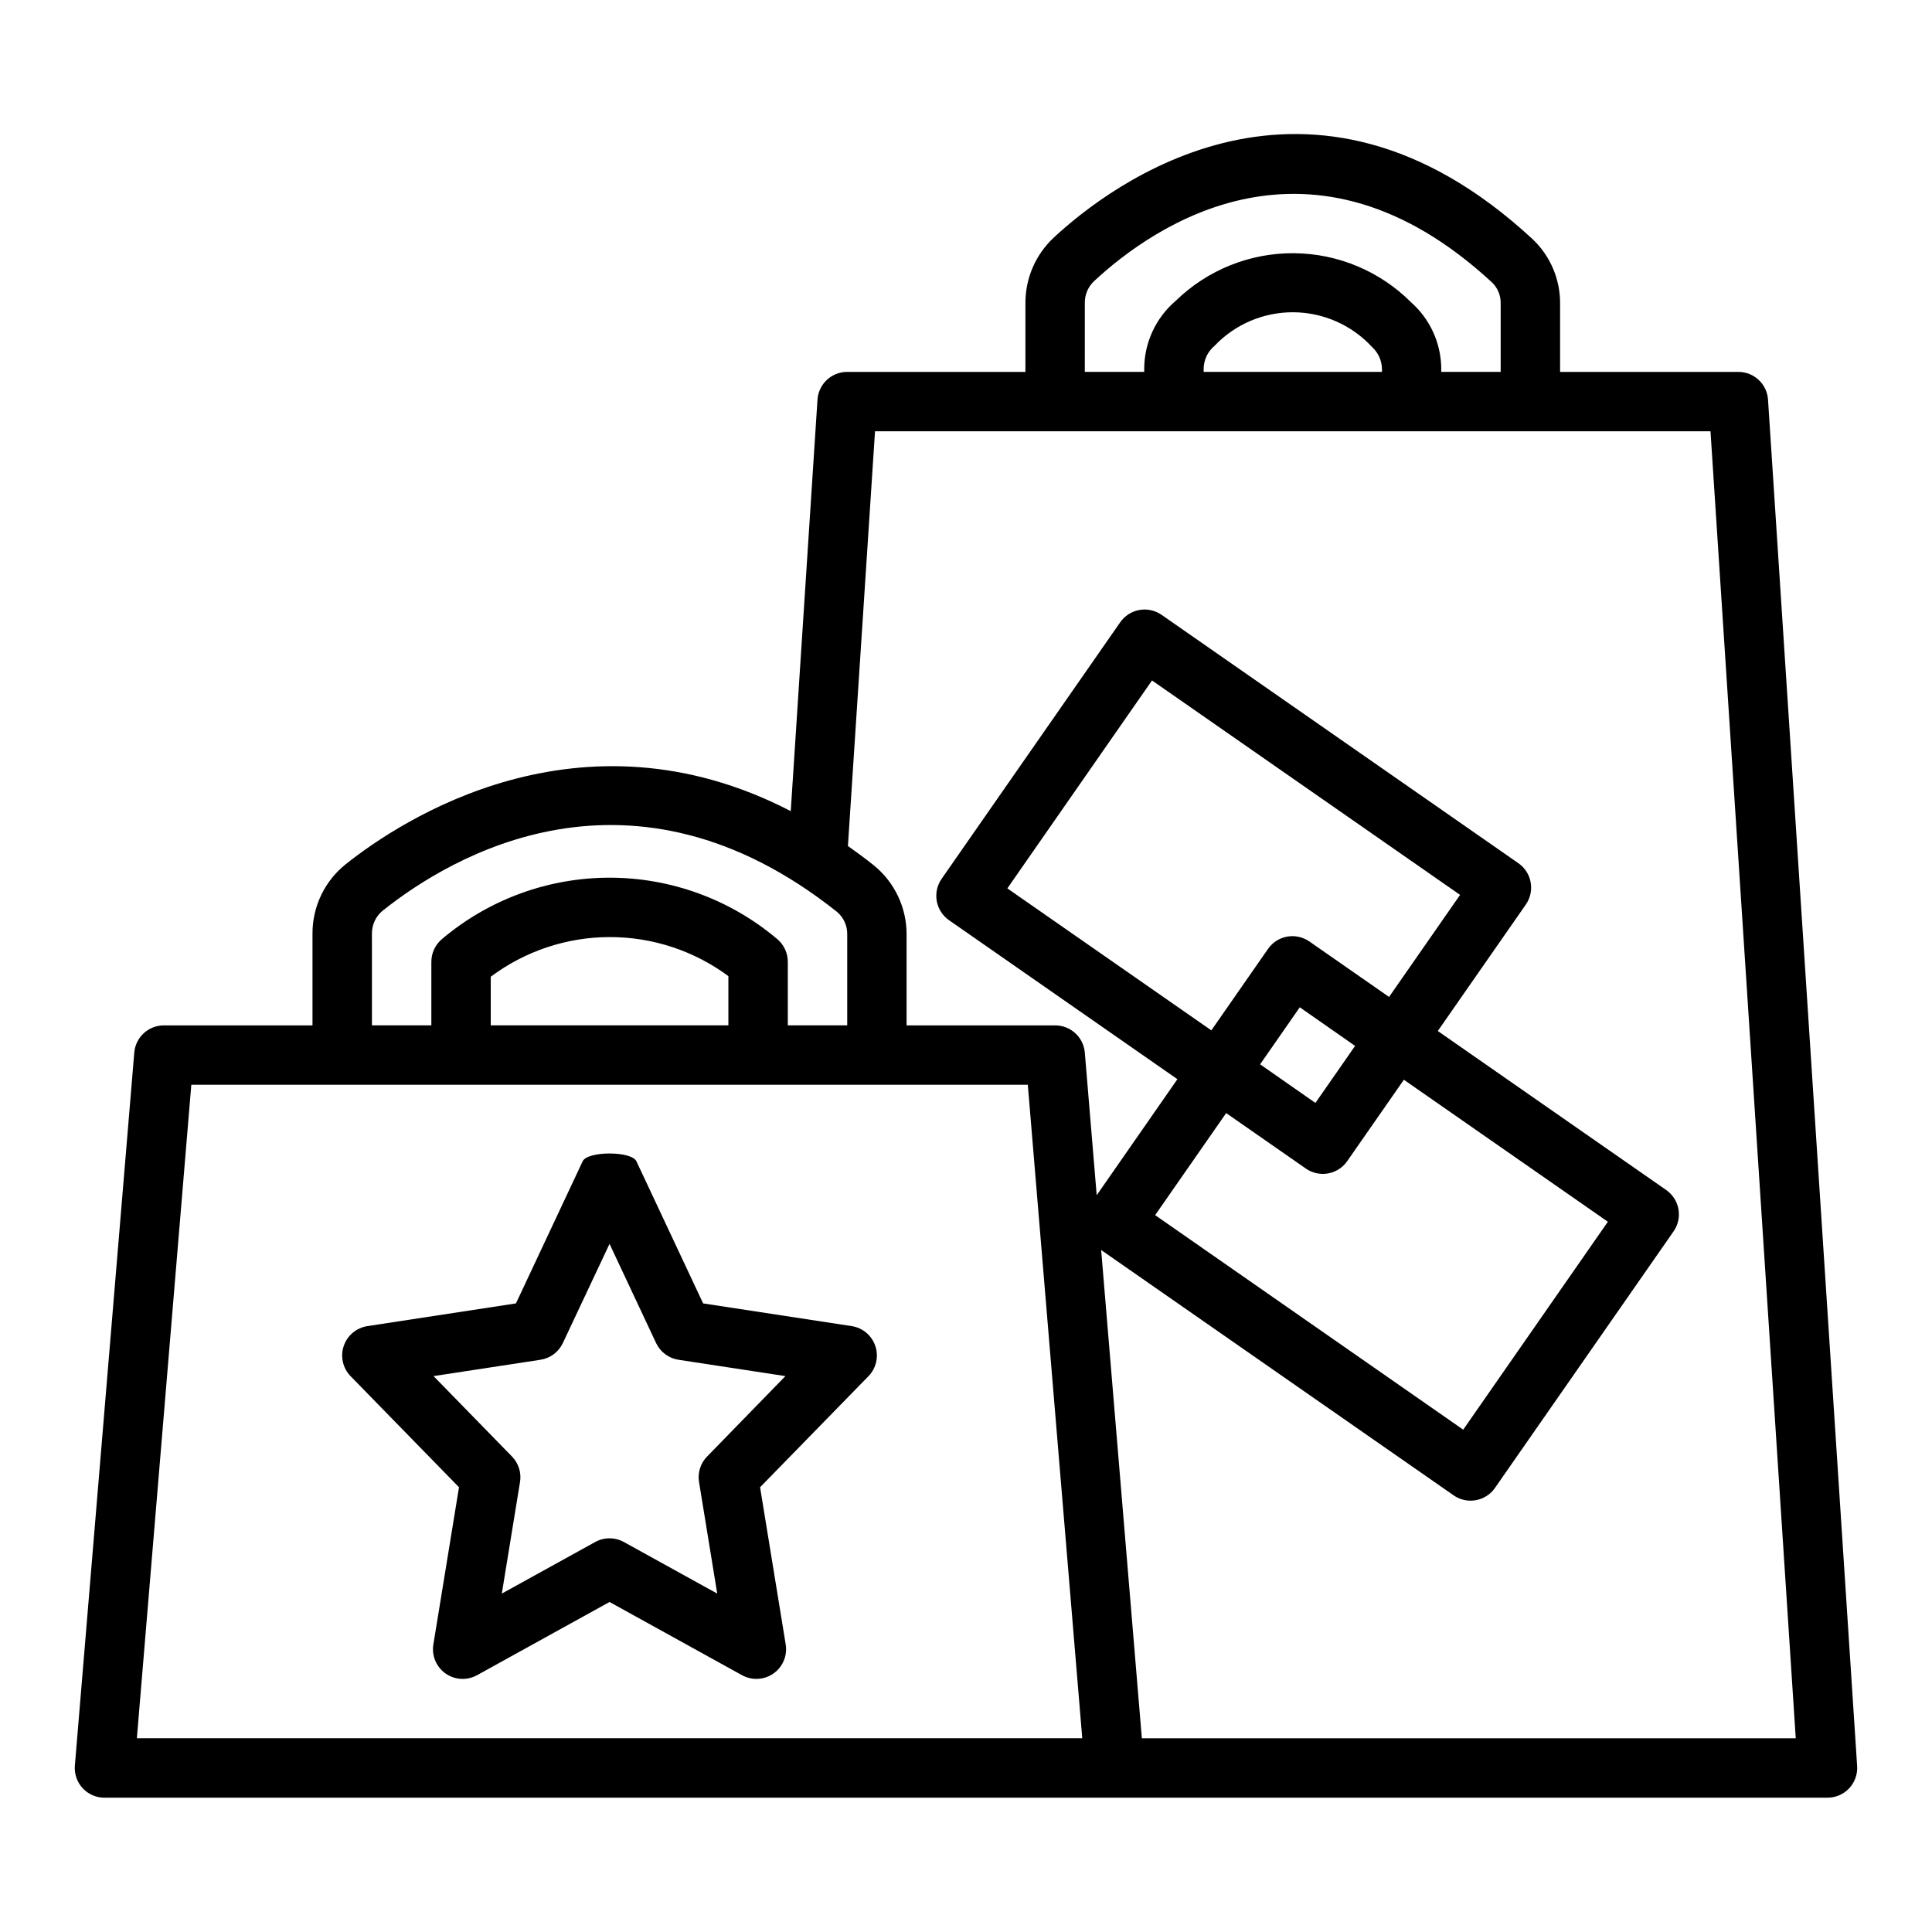<?xml version="1.0" encoding="UTF-8"?>
<!-- The Best Svg Icon site in the world: iconSvg.co, Visit us! https://iconsvg.co -->
<svg fill="#000000" width="800px" height="800px" version="1.1" viewBox="144 144 512 512" xmlns="http://www.w3.org/2000/svg">
 <g>
  <path d="m171.71 620.41h456.58c2.176 0.004 4.262-0.895 5.754-2.481 1.492-1.59 2.258-3.727 2.117-5.902l-23.617-362.11c-0.27-4.144-3.715-7.367-7.871-7.359h-47.234v-18.105c0.043-6.469-2.606-12.66-7.312-17.098-59.148-54.789-112.07-14.168-126.88-0.379h0.004c-4.785 4.465-7.504 10.719-7.504 17.262v18.32h-47.23c-4.156-0.008-7.602 3.215-7.875 7.359l-7.086 109.04c-55.945-28.945-103.42 2.512-117.91 14.051-5.606 4.465-8.859 11.25-8.832 18.414v24.316h-39.359c-4.106-0.016-7.531 3.129-7.871 7.219l-15.742 188.93h-0.004c-0.18 2.199 0.566 4.371 2.062 5.992 1.496 1.621 3.606 2.539 5.812 2.531zm259.78-396.18c-0.02-2.176 0.883-4.262 2.477-5.746 15.742-14.641 57.609-43.918 105.48 0.41h0.004c1.484 1.461 2.297 3.469 2.242 5.551v18.105h-15.746v-0.66c0.008-6.789-2.894-13.25-7.973-17.754-8.242-8.262-19.41-12.945-31.078-13.031-11.672-0.086-22.906 4.434-31.27 12.574-5.312 4.508-8.383 11.117-8.398 18.082v0.789h-15.742zm31.488 18.32v-0.789c0.02-2.359 1.07-4.59 2.879-6.106 5.445-5.734 13.016-8.957 20.922-8.902 7.902 0.051 15.434 3.371 20.801 9.176 1.684 1.527 2.648 3.691 2.66 5.969v0.652zm-87.09 15.742h221.41l22.594 346.37-173.29 0.004-10.785-129.4 93.41 65.016c1.32 0.918 2.887 1.41 4.492 1.41 0.469 0 0.938-0.043 1.395-0.125 2.055-0.367 3.883-1.535 5.07-3.254l47.336-68v0.004c1.191-1.715 1.652-3.832 1.285-5.887-0.371-2.055-1.539-3.879-3.254-5.07l-60.52-42.133 23.324-33.504c2.484-3.566 1.605-8.473-1.961-10.957l-94.566-65.828c-1.715-1.191-3.832-1.652-5.887-1.285-2.055 0.371-3.879 1.539-5.07 3.254l-47.336 68c-1.191 1.715-1.652 3.832-1.285 5.887s1.539 3.879 3.254 5.07l60.52 42.133-21.387 30.754-3.148-37.785c-0.34-4.094-3.766-7.238-7.875-7.227h-39.359v-24.105c0.023-7.09-3.16-13.812-8.66-18.293-2.297-1.836-4.598-3.527-6.887-5.141zm112.57 152.65 14.656 10.234-10.516 15.113-14.656-10.234zm-23.441 6.117-54.059-37.629 38.336-55.105 81.641 56.828-18.82 27.047-21.121-14.703v0.004c-1.715-1.191-3.832-1.656-5.887-1.285-2.055 0.367-3.879 1.539-5.07 3.254zm25.047 36.621v0.004c1.32 0.918 2.894 1.41 4.504 1.406 0.465 0 0.926-0.039 1.383-0.125 2.059-0.363 3.883-1.535 5.07-3.25l15.02-21.57 54.059 37.629-38.336 55.105-81.641-56.855 18.82-27.047zm-247.5-62.266c-0.023-2.367 1.043-4.617 2.887-6.102 18.012-14.367 65.793-43.059 120.36 0.34 1.758 1.48 2.754 3.676 2.711 5.973v24.105h-15.746v-16.848c0-2.324-1.031-4.535-2.816-6.027-12.418-10.496-28.156-16.258-44.414-16.258-16.262 0-31.996 5.762-44.414 16.258-1.785 1.492-2.816 3.703-2.82 6.027v16.848h-15.742zm31.488 24.316v-12.887c9.082-6.797 20.117-10.48 31.461-10.508 11.344-0.031 22.398 3.602 31.516 10.352v13.043zm-79.352 15.746h221.68l14.43 173.18h-250.54z"/>
  <path d="m352.22 579.79-6.793-41.652 28.719-29.426c2.059-2.113 2.766-5.199 1.828-7.996-0.938-2.801-3.359-4.84-6.277-5.285l-39.359-6.016-17.68-37.66c-1.289-2.762-12.957-2.762-14.25 0l-17.68 37.66-39.359 6.016c-2.918 0.445-5.344 2.484-6.281 5.285-0.938 2.797-0.23 5.883 1.832 7.996l28.719 29.426-6.793 41.652h-0.004c-0.484 2.973 0.773 5.965 3.238 7.703 2.465 1.734 5.703 1.91 8.344 0.449l35.109-19.402 35.109 19.406v-0.004c1.168 0.645 2.477 0.984 3.809 0.984 2.309 0 4.504-1.012 6-2.773 1.492-1.758 2.141-4.086 1.77-6.363zm-20.836-49.797v-0.004c-1.746 1.789-2.535 4.297-2.133 6.762l4.824 29.566-24.734-13.664c-2.371-1.312-5.25-1.312-7.621 0l-24.734 13.664 4.824-29.566h0.004c0.402-2.465-0.391-4.973-2.133-6.762l-20.789-21.309 28.34-4.328h-0.004c2.598-0.398 4.824-2.062 5.938-4.441l12.367-26.277 12.336 26.277c1.113 2.379 3.34 4.043 5.934 4.441l28.34 4.328z"/>
 </g>
</svg>